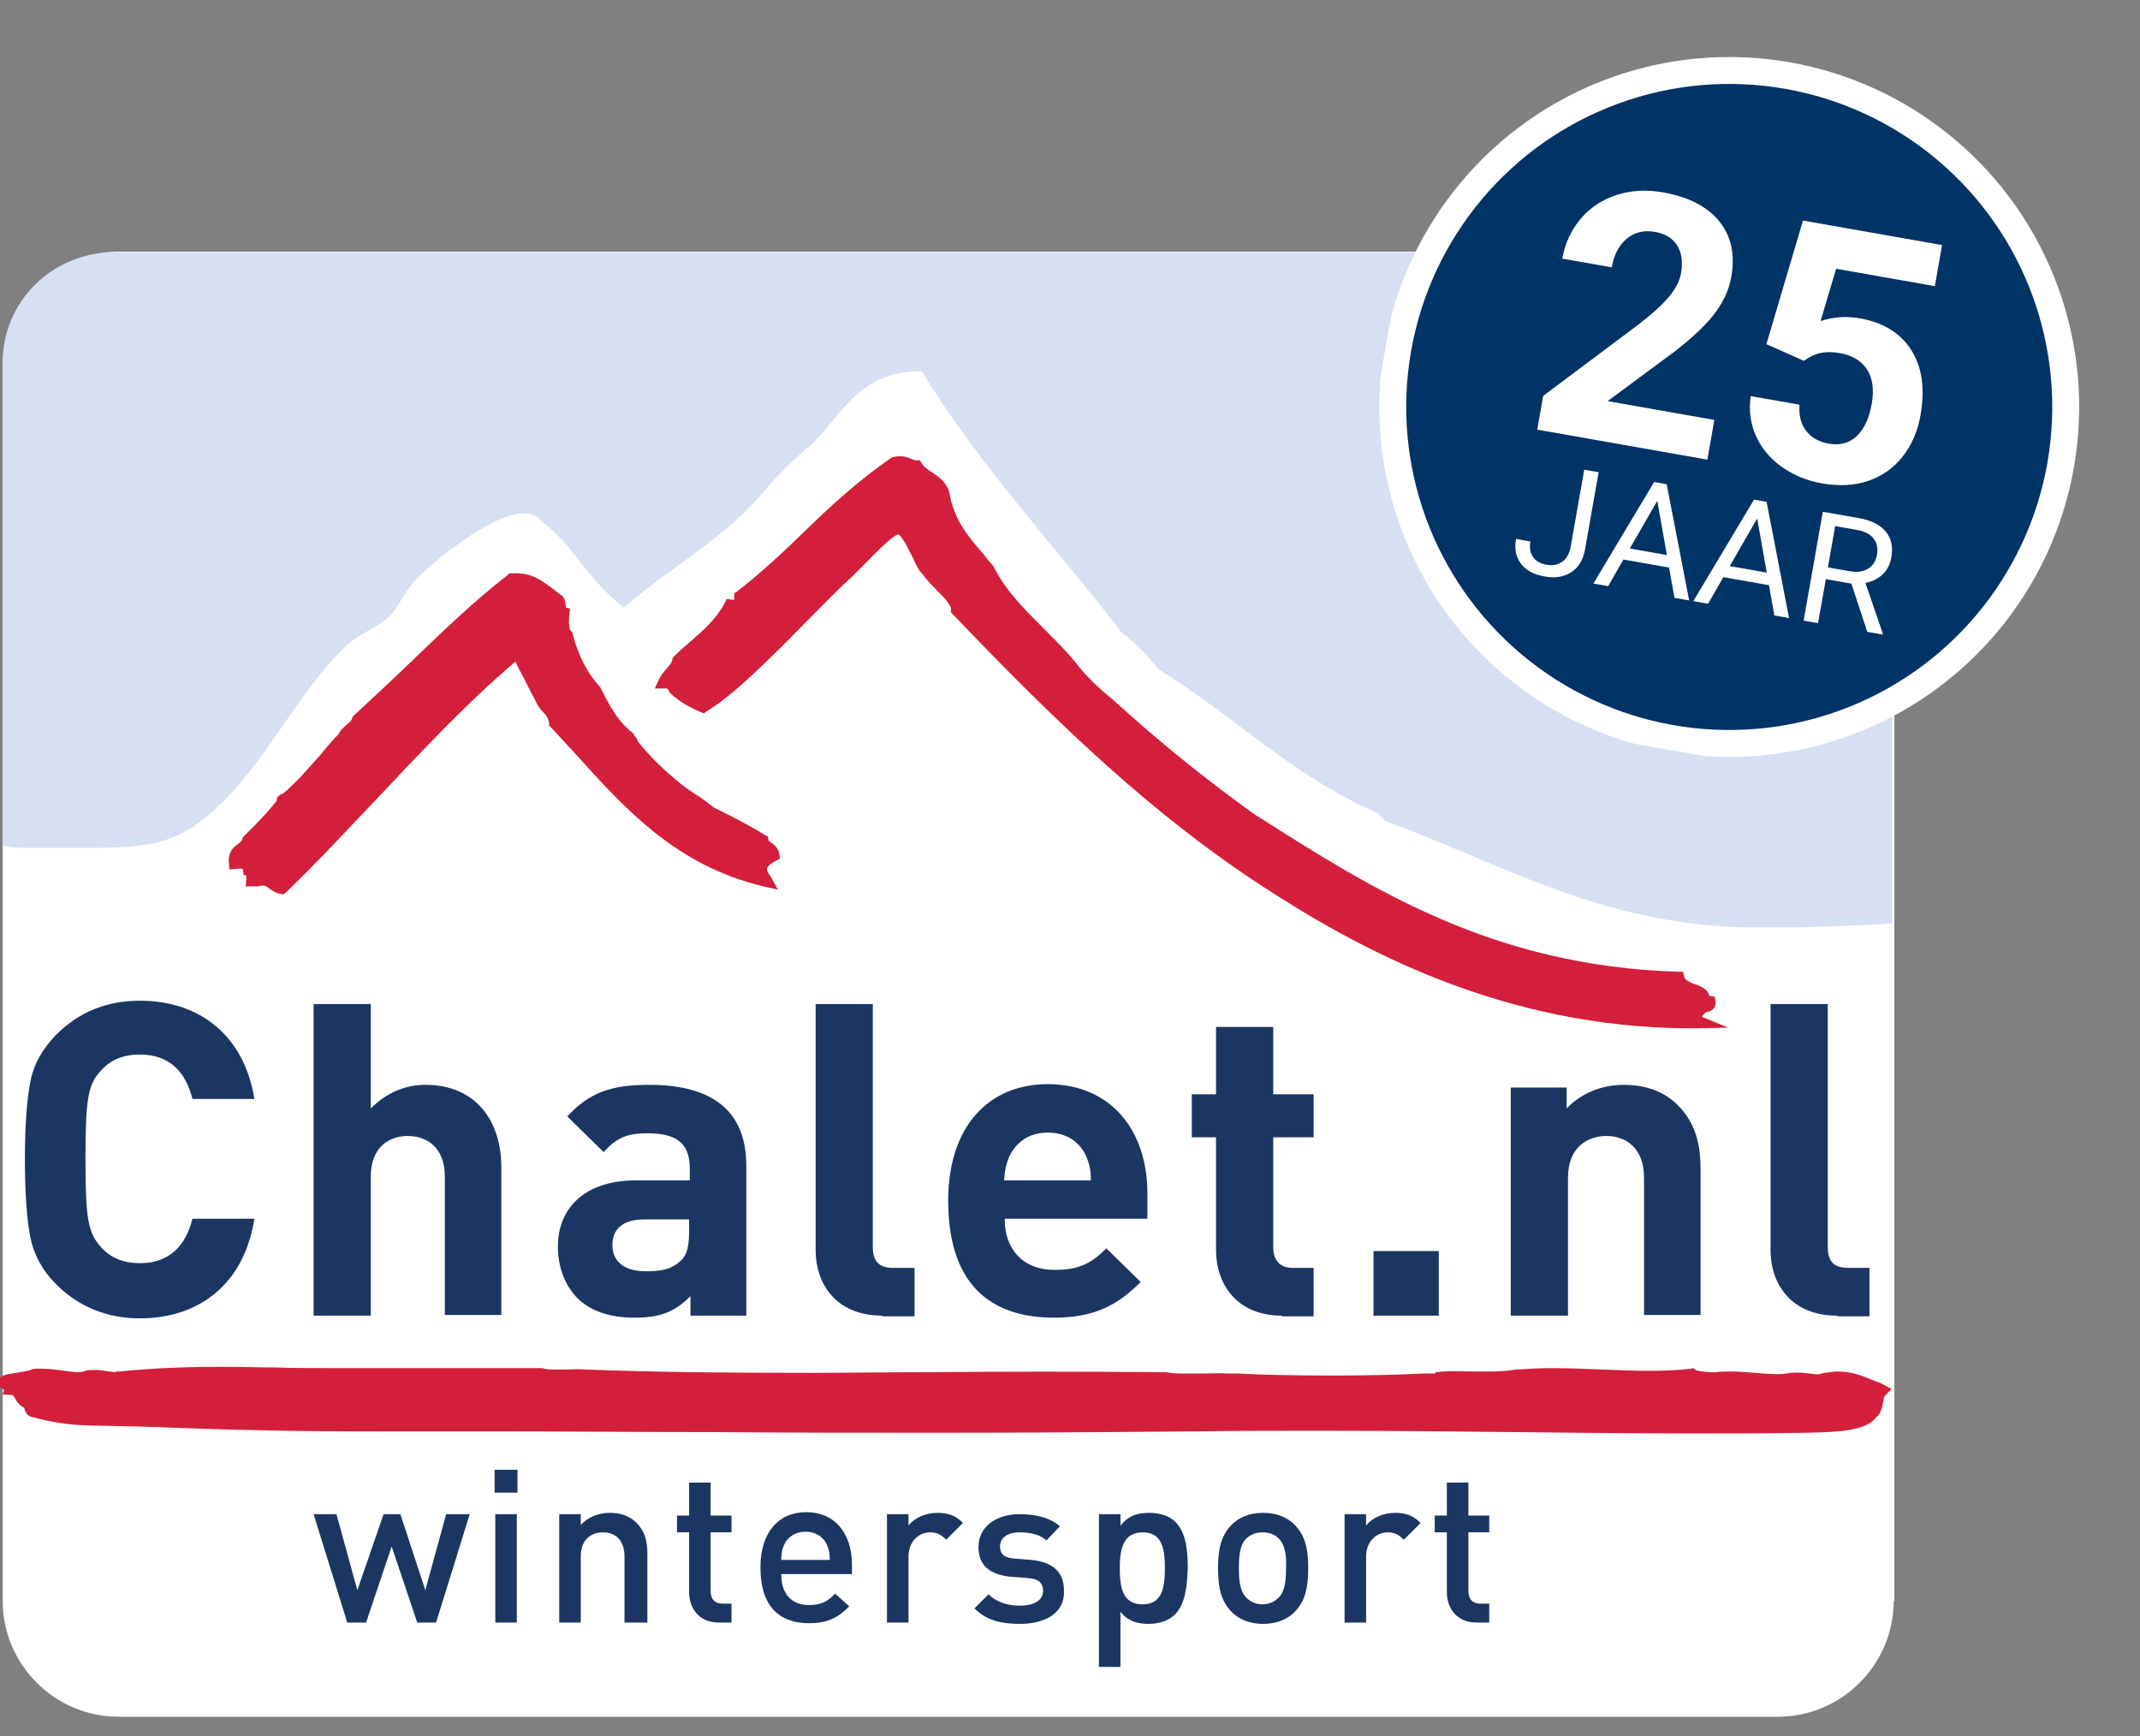 <svg width="318" height="258" viewBox="0 0 318 258" fill="none" xmlns="http://www.w3.org/2000/svg">
<rect x="0" y="0" width="318" height="258" fill="#808080" stroke="none"/>
<g clip-path="url(#clip0_2_88)">
<path d="M281.4 237.9C281.4 247.3 273.7 255.1 264.2 255.1H17.6C8.2 255.1 0.4 247.4 0.4 237.9V54.6C0.4 45.2 8.1 37.4 17.6 37.4H264.3C273.7 37.4 281.5 45.1 281.5 54.6V237.9H281.4Z" fill="white"/>
<path d="M252.9 151.1C253 150.9 253.4 150.5 253.5 150.4C253.7 150.4 254.3 150.3 254.7 149.8C254.9 149.6 255 149.2 254.9 148.7L254.8 148.1L254.1 148C254 148 253.9 147.8 253.8 147.5L253.7 147.3L253.6 147.2C253.1 146.7 252.4 146.4 251.7 146.2C250.8 145.8 250.4 145.6 250.3 145.2L250.1 144.4H249.3C221.8 143.5 204 132.2 186.9 121.3L186.7 121.2C179.1 115.8 172 110 165.3 103.9C163.3 102.3 161.4 100.5 159.8 98.4C158.4 96.7 156.8 95.1 155.3 93.6C152.4 90.7 149.6 88 147.7 84.3L147.6 84.1C147.1 83.5 146.6 83 146.2 82.4C144 79.9 142 77.5 141.2 73.9C141 71.9 139.6 70.9 138.5 70.2C137.9 69.8 137.3 69.4 137 68.9L136.7 68.4H136.2C135.9 68.4 135.7 68.3 135.4 68.2C135 68 134.5 67.8 133.8 67.8C133.5 67.8 133.2 67.8 132.9 67.9H132.7L132.5 68C127.5 71.4 123.2 75.4 119.1 79.4C116.1 82.3 112.9 85.3 109.5 87.9L109.1 88.2V88.7C109.1 89 109.1 89.1 109.1 89.1C109.1 89.1 108.9 89.2 108.7 89.1L108 89L107.7 89.6C106.4 92 104.5 93.7 102.4 95.5C101.7 96.1 100.9 96.8 100.2 97.5L100 97.7L99.9 98C99.8 98.6 99.4 98.9 99 99.4C98.7 99.8 98.3 100.2 98 100.8L97.3 102.3H98.9C99.2 102.3 99.3 102.4 99.4 102.7L99.5 102.9L99.7 103.1C100.9 104.2 102.4 105.1 104.1 105.8L104.6 106L105 105.7C108.9 103.4 114.5 97.8 119.8 92.4C122.2 90 124.5 87.6 126.6 85.7C127 85.3 127.6 84.7 128.3 84C129.6 82.7 132.5 79.6 133.5 79.4C134.1 79.7 135.2 82 135.7 83C136.1 83.9 136.5 84.7 136.9 85.1C137.8 86.3 138.6 87.1 139.3 87.8C140.2 88.7 140.8 89.3 141.3 90.3V91L141.6 91.3C157.4 107.8 171.2 121 187.6 131.7C201.4 140.7 223.1 152.8 251.3 152.8C251.7 152.8 252 152.8 252.4 152.8L256.8 152.7L252.9 151.1Z" fill="#D41F3C"/>
<path d="M115.3 127.9L115.9 127.6L115.8 126.9C115.7 126 115 125.5 114.6 125.2C114.3 125 114.2 124.9 114.2 124.8L114.1 124.3L113.7 124.1C111.3 122.6 108.7 121.3 106.1 120C105.2 119.3 104.3 118.6 103.3 118C102.4 117.4 101.4 116.7 100.6 116C98.5 114.3 96.5 112.3 94.8 110.2C94.7 109.8 94.5 109.5 94.3 109.4L94.2 109.1L94 108.9C91.8 107.2 90.4 104.6 89.2 102.1L89 101.9C87.2 99.9 85.9 97.3 85.1 94.2L85 93.9L84.8 93.7C84.5 93.4 84.5 92 84.6 91.4L84.7 90.4L84.1 90.3C84.1 90.2 84.1 90.2 84.1 90.1C84 89.6 84 88.7 83.2 88.3C82.8 88 82.4 87.7 81.9 87.3C80.5 86.3 79 85 76 85.2H75.7L75.5 85.4C70.2 89.5 65.4 94.2 60.7 98.7C58.1 101.2 55.3 103.8 52.6 106.3L52.4 106.5L52.3 106.8C52.2 107.1 52 107.3 51.6 107.6C51.2 108 50.6 108.4 50.3 109.1C49.3 110.1 48.4 111.2 47.5 112.3C45.8 114.2 44.1 116.2 42.1 117.9C41.8 118 41.5 118.1 41.3 118.4C41.2 118.5 41.1 118.7 41.1 119C39.8 120.7 38.2 122.3 36.7 123.8L36.1 124.4L36 124.7C35.9 124.9 35.8 125.1 35.4 125.4C34.8 125.8 33.9 126.5 34 128.1L34.1 129.2L35.2 129.1C35.7 129 36.1 129.1 36.1 129.2C36.1 129.2 36.1 129.2 36.1 129.3L36.2 130L36.6 130.1C36.6 130.3 36.6 130.5 36.6 130.6L36.5 131.7H38.1H38.4C38.7 131.6 38.9 131.6 39.1 131.6C39.4 131.6 39.6 131.7 40 132C40.4 132.3 40.9 132.7 41.6 132.8L42.1 132.9L42.5 132.6C47.2 128.1 51.6 123.3 56 118.7C62.5 111.8 69.2 104.6 76.6 98.3C77.1 99.5 77.8 100.6 78.3 101.7C78.7 102.5 79.2 103.4 79.6 104.2C79.9 104.9 80.3 105.4 80.7 105.8C81.2 106.3 81.5 106.8 81.6 107.5V107.8L81.8 108C83 109.3 84.2 110.6 85.4 111.9C92.8 120.1 100.4 128.6 113.4 131.7L115.6 132.2L114.5 130.2C113.7 129.2 113.7 128.8 115.3 127.9Z" fill="#D41F3C"/>
<path d="M281.4 53.8C281.4 44.8 274 37.5 264.9 37.5H16.9C7.8 37.5 0.4 44.8 0.4 53.8V125.7C1.5 125.9 2.7 126 4.2 126C6.7 126 9.3 126 11.8 126C18.5 126 24 126 28.6 122.9C38.2 116.5 43.2 103.8 51.5 95.9C53.3 94.2 55.8 93.4 57.6 91.8C59.4 90.2 60.2 87.5 62.2 85.7C66.3 81.8 76.6 73.8 80 77C81.9 78.5 83.6 80.2 85.1 82.1C87.4 85 89.7 88 92.7 90.3C99.3 84.5 107.4 80.2 113.1 73.5C115.3 70.9 117.6 68.5 120.2 66.4C125.1 61.9 127.5 55 137 55.2C145.6 69.3 156.7 81 166.6 93.9C168.7 95.6 170.6 97.4 172.2 99.5C182.1 105.5 190.2 113.5 200.7 118.9C202.3 120 204.7 120.3 205.8 122C222.7 128.1 237.5 137.3 259.3 137.8C262 137.8 264.7 137.8 267.5 137.8C273.1 137.6 281.2 137.4 281.2 137.1V53.8H281.4Z" fill="#D6E0F2"/>
<path d="M64.8 241.1H62L58.2 229.8L54.4 241.1H51.6L46.6 225H50L53.1 236.3L57 225H59.5L63.2 236.3L66.3 225H69.8L64.8 241.1Z" fill="#1C3664"/>
<path d="M73.5 221.8V218.4H76.9V221.8H73.5ZM73.6 241.1V225H76.8V241.1H73.6Z" fill="#1C3664"/>
<path d="M92.8 241.1V231.3C92.8 228.8 91.4 227.7 89.6 227.7C87.8 227.7 86.3 228.8 86.3 231.3V241.1H83.1V225H86.3V226.6C87.4 225.4 89 224.8 90.6 224.8C92.3 224.8 93.6 225.3 94.6 226.3C95.8 227.5 96.2 229 96.2 230.8V241.1H92.8Z" fill="#1C3664"/>
<path d="M106.8 241.1C103.8 241.1 102.4 238.9 102.4 236.6V227.7H100.6V225.2H102.4V220.3H105.6V225.2H108.7V227.7H105.6V236.4C105.6 237.6 106.2 238.3 107.4 238.3H108.7V241.1H106.8Z" fill="#1C3664"/>
<path d="M116.1 234C116.1 236.8 117.6 238.5 120.2 238.5C122 238.5 123 238 124.1 236.8L126.2 238.7C124.5 240.4 123 241.2 120.2 241.2C116.2 241.2 113 239.1 113 232.9C113 227.7 115.7 224.7 119.8 224.7C124.1 224.7 126.6 227.9 126.6 232.5V233.9H116.1V234ZM122.9 229.6C122.4 228.4 121.2 227.6 119.7 227.6C118.2 227.6 117 228.4 116.5 229.6C116.2 230.3 116.1 230.8 116.1 231.8H123.3C123.3 230.8 123.2 230.3 122.9 229.6Z" fill="#1C3664"/>
<path d="M140.6 228.8C139.9 228.1 139.3 227.7 138.2 227.7C136.5 227.7 135 229.1 135 231.3V241.1H131.8V225H135V226.7C135.8 225.6 137.5 224.8 139.3 224.8C140.9 224.8 142 225.2 143.1 226.3L140.6 228.8Z" fill="#1C3664"/>
<path d="M151.6 241.3C149 241.3 146.7 240.9 144.8 239L146.9 236.9C148.2 238.2 150 238.6 151.5 238.6C153.5 238.6 155 237.9 155 236.4C155 235.3 154.4 234.6 152.8 234.5L150.2 234.3C147.2 234 145.4 232.7 145.4 229.9C145.4 226.8 148.1 225 151.5 225C153.9 225 156 225.5 157.5 226.8L155.5 228.9C154.5 228 153.1 227.7 151.5 227.7C149.6 227.7 148.6 228.6 148.6 229.8C148.6 230.8 149.1 231.5 150.8 231.6L153.3 231.8C156.3 232.1 158.1 233.5 158.1 236.3C158.3 239.6 155.4 241.3 151.6 241.3Z" fill="#1C3664"/>
<path d="M174.6 239.9C173.7 240.8 172.3 241.3 170.7 241.3C169 241.3 167.6 240.9 166.5 239.5V247.7H163.3V225H166.5V226.7C167.7 225.2 169 224.8 170.8 224.8C172.4 224.8 173.9 225.3 174.7 226.2C176.3 227.8 176.5 230.6 176.5 233C176.4 235.5 176.2 238.3 174.6 239.9ZM169.8 227.7C166.9 227.7 166.4 230.2 166.4 233C166.4 235.9 166.8 238.4 169.8 238.4C172.7 238.4 173.1 235.9 173.1 233C173.1 230.2 172.7 227.7 169.8 227.7Z" fill="#1C3664"/>
<path d="M192.5 239.4C191.5 240.5 189.9 241.3 187.7 241.3C185.5 241.3 183.9 240.5 182.9 239.4C181.4 237.8 181 235.8 181 233C181 230.3 181.4 228.3 182.9 226.7C183.9 225.6 185.5 224.8 187.7 224.8C189.9 224.8 191.5 225.6 192.5 226.7C194 228.3 194.4 230.3 194.4 233C194.4 235.8 194 237.8 192.5 239.4ZM190 228.6C189.4 228 188.6 227.7 187.6 227.7C186.6 227.7 185.9 228 185.2 228.6C184.2 229.6 184.1 231.3 184.1 233C184.1 234.7 184.2 236.4 185.2 237.4C185.8 238 186.6 238.4 187.6 238.4C188.6 238.4 189.4 238 190 237.4C191 236.4 191.1 234.7 191.1 233C191.2 231.3 191 229.6 190 228.6Z" fill="#1C3664"/>
<path d="M208.6 228.8C207.9 228.1 207.3 227.7 206.2 227.7C204.5 227.7 203 229.1 203 231.3V241.1H199.8V225H203V226.7C203.8 225.6 205.5 224.8 207.3 224.8C208.9 224.8 210 225.2 211.1 226.3L208.6 228.8Z" fill="#1C3664"/>
<path d="M219.4 241.1C216.4 241.1 215 238.9 215 236.6V227.7H213.2V225.2H215V220.3H218.2V225.2H221.3V227.7H218.2V236.4C218.2 237.6 218.8 238.3 220 238.3H221.3V241.1H219.4Z" fill="#1C3664"/>
<path d="M20.8 195.9C15.9 195.9 11.7 194.2 8.3 190.8C6.3 188.8 5 186.4 4.5 183.8C4 181.2 3.7 177.4 3.7 172.3C3.7 167.2 4 163.4 4.5 160.8C5 158.1 6.3 155.9 8.3 153.8C11.7 150.4 15.8 148.7 20.8 148.7C29.7 148.7 36.3 153.9 37.8 163.3H28.6C27.6 159.3 25.2 156.7 20.8 156.7C18.3 156.7 16.4 157.5 15 159.1C13.1 161.1 12.7 163.2 12.7 172.2C12.7 181.2 13.1 183.2 15 185.3C16.4 186.9 18.3 187.7 20.8 187.7C25.2 187.7 27.6 185.1 28.6 181.1H37.8C36.3 190.7 29.7 195.9 20.8 195.9Z" fill="#1C3664"/>
<path d="M66.1 195.5V174.8C66.1 170.3 63.2 168.8 60.6 168.8C57.9 168.8 55.1 170.4 55.1 174.8V195.5H46.6V149.2H55.1V164.7C57.4 162.4 60.2 161.2 63.2 161.2C70.6 161.2 74.5 166.4 74.5 173.5V195.4H66.1V195.5Z" fill="#1C3664"/>
<path d="M102.6 195.5V192.6C100.3 194.9 98.2 195.8 94.3 195.8C90.5 195.8 87.7 194.8 85.7 192.8C83.9 190.9 82.9 188.2 82.9 185.2C82.9 179.8 86.6 175.4 94.5 175.4H102.5V173.7C102.5 170 100.7 168.4 96.2 168.4C93 168.4 91.5 169.2 89.7 171.2L84.3 165.9C87.6 162.3 90.9 161.2 96.5 161.2C106 161.2 110.9 165.2 110.9 173.2V195.5H102.6ZM102.4 181.2H95.7C92.6 181.2 91 182.6 91 185C91 187.3 92.6 188.9 95.9 188.9C98.2 188.9 99.7 188.7 101.2 187.3C102.1 186.5 102.4 185.1 102.4 183V181.2Z" fill="#1C3664"/>
<path d="M131.1 195.5C124.1 195.5 121.2 190.6 121.2 185.8V149.2H129.7V185.3C129.7 187.3 130.5 188.4 132.7 188.4H135.9V195.6H131.1V195.5Z" fill="#1C3664"/>
<path d="M149.3 181.2C149.3 185.6 152 188.7 156.7 188.7C160.4 188.7 162.2 187.7 164.4 185.5L169.5 190.5C166.1 193.9 162.7 195.8 156.6 195.8C148.6 195.8 140.9 192.2 140.9 178.4C140.9 167.4 146.9 161.1 155.7 161.1C165.1 161.1 170.5 168 170.5 177.3V181.1H149.3V181.2ZM161.4 171.8C160.5 169.8 158.6 168.3 155.7 168.3C152.8 168.3 151 169.8 150 171.8C149.5 173 149.3 173.9 149.2 175.4H162.1C162.1 173.9 161.9 173 161.4 171.8Z" fill="#1C3664"/>
<path d="M190.5 195.5C183.6 195.5 180.7 190.6 180.7 185.8V169H177.1V162.6H180.7V152.6H189.2V162.6H195.2V169H189.2V185.3C189.2 187.2 190.1 188.4 192.1 188.4H195.2V195.6H190.5V195.5Z" fill="#1C3664"/>
<path d="M204.1 195.5V185.9H213.8V195.5H204.1Z" fill="#1C3664"/>
<path d="M244.3 195.5V175C244.3 170.4 241.4 168.8 238.7 168.8C236 168.8 233 170.4 233 175V195.5H224.5V161.6H232.8V164.7C235 162.4 238.1 161.2 241.3 161.2C244.7 161.2 247.4 162.3 249.3 164.2C252 166.9 252.7 170.1 252.7 173.8V195.4H244.3V195.5Z" fill="#1C3664"/>
<path d="M273 195.5C266 195.5 263.1 190.6 263.1 185.8V149.2H271.6V185.3C271.6 187.3 272.4 188.4 274.6 188.4H277.8V195.6H273V195.5Z" fill="#1C3664"/>
<path d="M279.4 205.5C278.9 205.3 278.5 205.2 278.1 205C276.8 204.5 275.3 203.8 273.1 203.8C272.5 203.8 271.8 203.9 271.1 204L270.7 204.1C270.3 204.3 269.6 204.2 268.9 204.1C268.1 204 267.3 203.9 266.2 204H266C264.9 204.3 262.9 204.2 260.8 204C259.6 203.9 258.4 203.8 257.2 203.8C256.4 203.8 255.7 203.8 255 203.9C254.9 203.9 254.8 203.9 254.4 203.9C253.4 203.9 252.2 203.7 252 203.6L251.6 203.3L251.1 203.4C249.3 203.6 247.3 203.7 245.1 203.7C242.8 203.7 240.5 203.6 238 203.5C235.6 203.4 233 203.3 230.5 203.3C228.7 203.3 227 203.4 225.5 203.5H225.3C224.2 203.7 222.7 203.8 221.6 203.8C220.7 203.8 219.9 203.8 219 203.8C217.4 203.8 215.9 203.7 214.5 203.8L213.3 203.9V204.1C213.2 204.1 213 204.1 212.9 204.1C212.3 204.1 211.8 204.1 211.4 204.1C207.5 204.3 202.7 204.4 197.7 204.4C192.7 204.4 187.8 204.3 183.9 204.1H182.5C181.3 204 179.9 204.1 178.6 204.1C177.8 204.1 177.1 204.1 176.3 204.1C175.4 204.1 174.1 204.1 173.3 203.9H172.9C160.2 203.8 149 203.8 138.2 203.9C132.1 203.9 126.2 204 120.2 204C107.7 204 97.4 203.9 86.9 203.5C86.1 203.4 85.1 203.5 84.1 203.5C83.6 203.5 83 203.5 82.5 203.5C81.3 203.5 81 203.4 80.9 203.4L80.6 203.3H49.9C46.8 203.3 43.8 203.3 41 203.2C38.4 203.2 35.9 203.1 33.5 203.1C29 203.1 23.6 203.2 17.7 203.8H17.3L17.1 203.9C16.9 203.9 16.5 203.8 16.2 203.8C15.5 203.7 14.7 203.5 13.7 203.6H13L12.7 203.7C12 204 11 203.9 9.6 203.7C8.3 203.5 6.6 203.3 5 203.4L4.7 203.5L4.5 203.6C4.2 203.7 3 203.9 2.4 204C1 204.2 -0.1 204.3 -0.2 205.4C-0.2 205.8 -0.1 206.2 0.6 206.5L0.4 207.2L1.9 207.3C2 207.4 2.1 207.6 2.2 207.7C2.4 208.1 2.8 208.8 3.6 209.2C3.7 209.7 4 210.5 4.9 210.6C7.6 211.3 9.9 211.7 12.7 211.8C17.8 211.9 22.3 212 27.1 212.2C35.2 212.5 43.6 212.7 56.5 212.7C61.8 212.7 67 212.7 72.2 212.7C83.7 212.7 95 212.8 105.9 212.8C116.8 212.9 128.2 212.9 139.6 212.9C153.5 212.9 165.6 212.8 177.7 212.7C183.6 212.6 189.6 212.6 196.1 212.6C205.9 212.6 215.5 212.7 224.7 212.8C233.9 212.9 242.7 213 251.8 213C257.7 213 263.1 213 268.3 212.9C272.3 212.8 277.2 212.8 278.8 210.6C279.5 210.1 279.7 209.1 279.9 208C279.9 207.8 280 207.6 280 207.5L281.1 206.4L279.4 205.5Z" fill="#D41F3C"/>
</g>
<g clip-path="url(#clip1_2_88)">
<circle cx="256.962" cy="60.474" r="50" transform="rotate(10 256.962 60.474)" fill="#003366" stroke="white" stroke-width="4"/>
<mask id="mask0_2_88" style="mask-type:luminance" maskUnits="userSpaceOnUse" x="196" y="0" width="122" height="121">
<path d="M215 0L317.338 18.045L299.293 120.383L196.955 102.338L215 0Z" fill="white"/>
</mask>
<g mask="url(#mask0_2_88)">
<path d="M253.71 68.302L228.43 63.844L229.314 58.83L243.489 48.212C245.443 46.712 246.931 45.364 247.951 44.168C248.971 42.973 249.587 41.775 249.799 40.577C250.088 38.939 249.901 37.579 249.238 36.496C248.575 35.411 247.476 34.733 245.94 34.463C244.284 34.171 242.878 34.511 241.721 35.483C240.566 36.453 239.826 37.867 239.499 39.725L232.154 38.43C232.55 36.185 233.446 34.229 234.844 32.559C236.244 30.891 238.016 29.702 240.164 28.991C242.309 28.282 244.623 28.145 247.104 28.582C250.904 29.253 253.696 30.685 255.477 32.879C257.257 35.074 257.855 37.834 257.269 41.16C256.947 42.986 256.145 44.762 254.864 46.487C253.586 48.209 251.578 50.127 248.838 52.24L238.893 59.604L254.751 62.4L253.71 68.302Z" fill="white"/>
<path d="M262.483 51.143L267.918 32.772L288.59 36.417L287.513 42.524L272.846 39.937L270.534 47.705C272.436 47.085 274.367 46.947 276.328 47.292C279.841 47.912 282.401 49.487 284.009 52.017C285.619 54.545 286.079 57.77 285.388 61.69C284.968 64.071 284.088 66.115 282.749 67.821C281.412 69.528 279.715 70.734 277.658 71.442C275.599 72.15 273.296 72.279 270.747 71.829C268.516 71.436 266.526 70.62 264.776 69.382C263.029 68.141 261.747 66.603 260.93 64.77C260.111 62.936 259.853 60.966 260.154 58.86L267.401 60.138C267.283 61.701 267.608 62.99 268.377 64.006C269.149 65.022 270.277 65.661 271.762 65.923C273.418 66.215 274.797 65.844 275.901 64.809C277.007 63.775 277.752 62.17 278.136 59.993C278.505 57.9 278.273 56.205 277.44 54.907C276.606 53.611 275.244 52.795 273.352 52.462C271.613 52.155 270.124 52.362 268.882 53.081L268.053 53.617L262.483 51.143Z" fill="white"/>
<path d="M235.415 69.794L237.558 70.171L235.538 81.625C235.265 83.177 234.586 84.306 233.501 85.015C232.417 85.725 231.1 85.943 229.553 85.67C227.946 85.386 226.767 84.755 226.016 83.774C225.264 82.795 225.019 81.564 225.281 80.081L227.415 80.457C227.251 81.385 227.376 82.152 227.792 82.759C228.209 83.367 228.899 83.755 229.861 83.924C230.742 84.08 231.504 83.928 232.146 83.469C232.79 83.011 233.205 82.282 233.39 81.282L235.415 69.794Z" fill="white"/>
<path d="M248.019 84.341L241.238 83.145L238.974 87.102L236.772 86.714L245.804 71.625L247.669 71.954L251.008 89.224L248.819 88.838L248.019 84.341ZM242.192 81.505L247.692 82.475L246.27 74.422L242.192 81.505Z" fill="white"/>
<path d="M262.864 86.959L256.083 85.763L253.819 89.72L251.617 89.331L260.649 74.243L262.514 74.572L265.853 91.842L263.664 91.456L262.864 86.959ZM257.037 84.123L262.537 85.092L261.115 77.04L257.037 84.123Z" fill="white"/>
<path d="M275.118 86.725L271.316 86.055L270.162 92.601L268.015 92.223L270.868 76.045L276.228 76.99C278.048 77.311 279.376 77.974 280.211 78.977C281.047 79.978 281.325 81.271 281.046 82.856C280.868 83.863 280.44 84.693 279.762 85.344C279.086 85.997 278.231 86.423 277.196 86.621L279.787 94.162L279.763 94.294L277.472 93.89L275.118 86.725ZM271.624 84.31L274.901 84.888C275.962 85.075 276.854 84.95 277.576 84.514C278.298 84.076 278.741 83.398 278.903 82.478C279.079 81.479 278.916 80.662 278.412 80.024C277.909 79.384 277.096 78.96 275.974 78.754L272.705 78.177L271.624 84.31Z" fill="white"/>
</g>
</g>
<defs>
<clipPath id="clip0_2_88">
<rect width="282.5" height="222" fill="white" transform="translate(0 36)"/>
</clipPath>
<clipPath id="clip1_2_88">
<rect width="104" height="104" fill="white" transform="translate(215) rotate(10)"/>
</clipPath>
</defs>
</svg>
